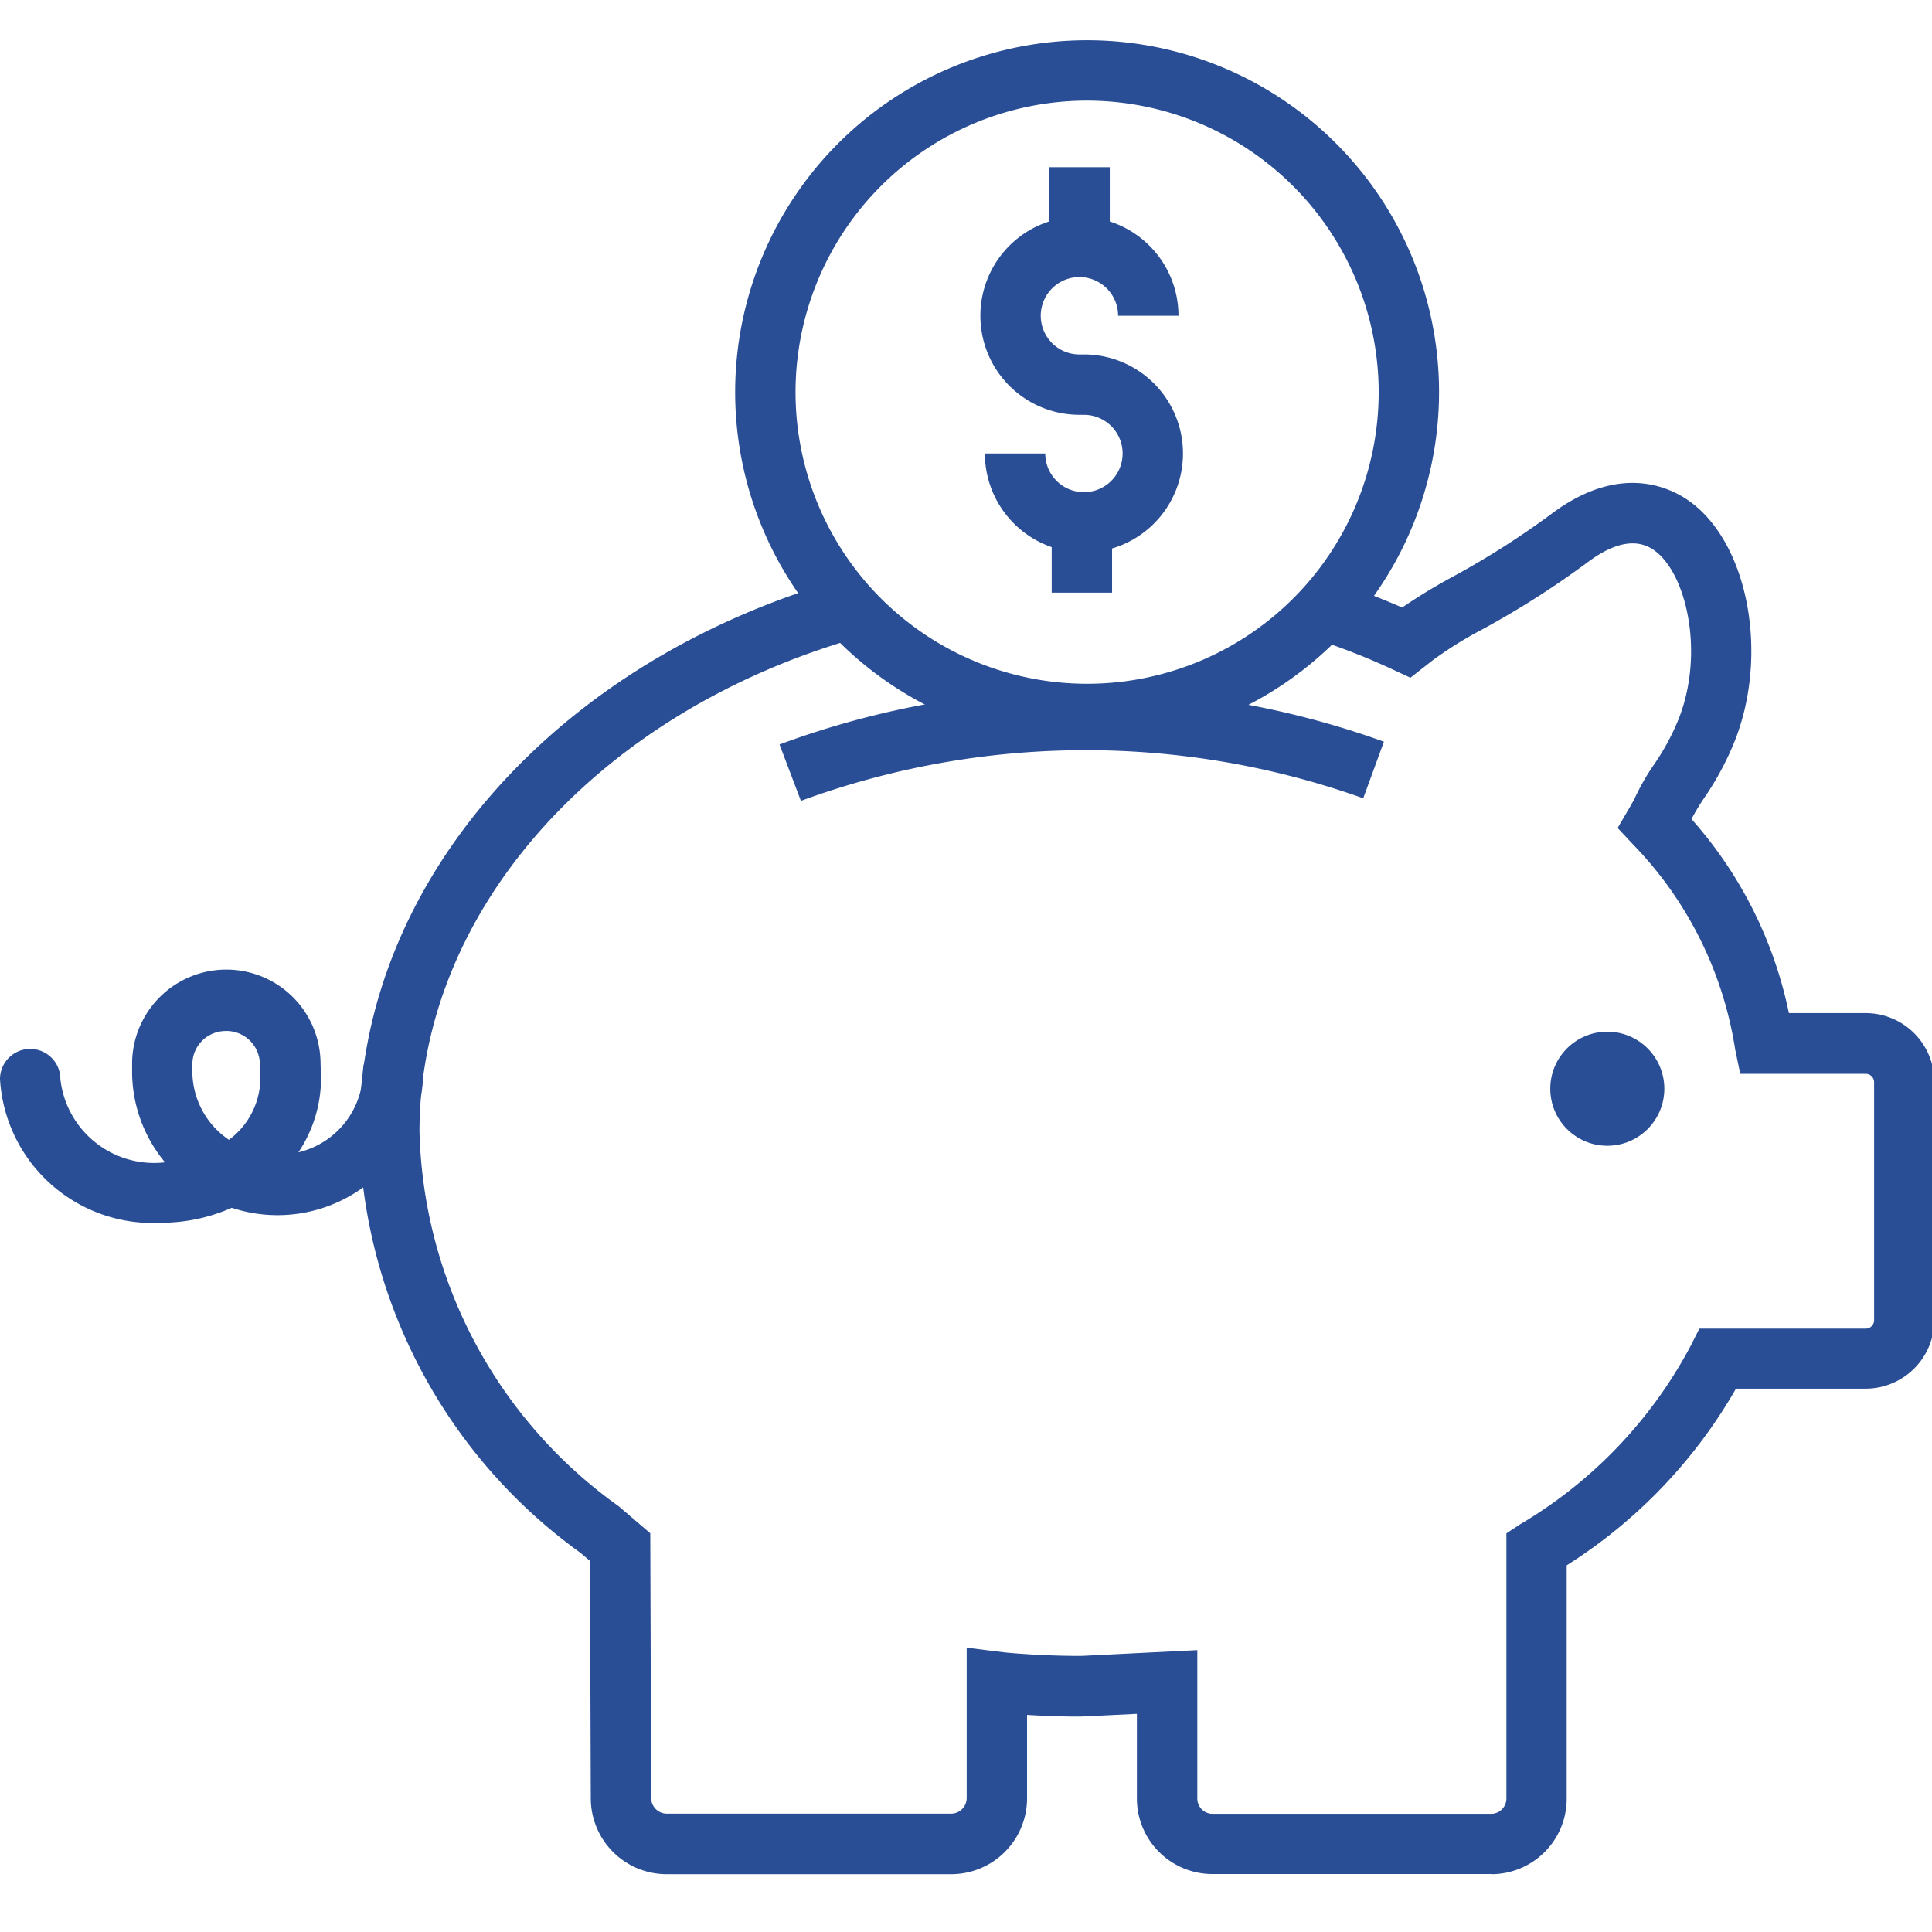 <svg xmlns="http://www.w3.org/2000/svg" xmlns:xlink="http://www.w3.org/1999/xlink" width="48" height="48" viewBox="0 0 48 48">
  <defs>
    <clipPath id="clip-lenovo-earn-icon-m-hover">
      <rect width="48" height="48"/>
    </clipPath>
  </defs>
  <g id="lenovo-earn-icon-m-hover" clip-path="url(#clip-lenovo-earn-icon-m-hover)">
    <g id="icon-ui-savings" transform="translate(0 1)">
      <g id="lenovo_savings-48px" transform="translate(0.069 -1.22)">
        <g id="Group_26412" data-name="Group 26412">
          <path id="Path_35663" data-name="Path 35663" d="M26.866,13.948A2.464,2.464,0,0,1,24.4,11.487h1.5a.961.961,0,1,0,.961-.961h-.112a2.461,2.461,0,1,1,2.461-2.461h-1.5a.961.961,0,1,0-.961.961h.112a2.461,2.461,0,0,1,0,4.922Z" fill="#294e95"/>
          <rect id="Rectangle_11179" data-name="Rectangle 11179" width="1.5" height="1.392" transform="translate(26.003 4.374)" fill="#294e95"/>
          <rect id="Rectangle_11180" data-name="Rectangle 11180" width="1.5" height="1.392" transform="translate(26.06 13.552)" fill="#294e95"/>
        </g>
        <circle id="Ellipse_506" data-name="Ellipse 506" cx="1.417" cy="1.417" r="1.417" transform="translate(38.447 25.852)" fill="#294e95"/>
        <path id="Path_35664" data-name="Path 35664" d="M36.992,46.78H30.041A1.876,1.876,0,0,1,28.177,44.9v-2.1l-1.344.066c-.469.007-.932-.013-1.385-.04V44.9a1.886,1.886,0,0,1-1.883,1.884H16.492A1.886,1.886,0,0,1,14.609,44.9L14.589,39l-.236-.2a13.228,13.228,0,0,1-5.5-10.472c0-6.024,4.673-11.492,11.629-13.606l.436,1.436C14.6,18.081,10.353,22.972,10.353,28.331a11.791,11.791,0,0,0,4.948,9.31l.786.673.022,6.579a.39.39,0,0,0,.383.387h7.073a.388.388,0,0,0,.383-.384V41.157l.96.119c.611.056,1.254.085,1.888.085l2.882-.144V44.9a.38.38,0,0,0,.364.384h6.951a.38.38,0,0,0,.364-.384l0-6.584.339-.224a11.294,11.294,0,0,0,4.247-4.449l.208-.413h4.136a.209.209,0,0,0,.206-.206V27.105a.209.209,0,0,0-.206-.206h-3.12l-.125-.6a9.373,9.373,0,0,0-2.539-5.1l-.382-.408.282-.482s.1-.172.136-.243a5.711,5.711,0,0,1,.482-.846,5.785,5.785,0,0,0,.622-1.154c.63-1.615.2-3.562-.59-4.157-.437-.33-1.01-.227-1.705.3a22.13,22.13,0,0,1-2.586,1.646,9.66,9.66,0,0,0-1.244.776l-.546.427-.417-.194a16.272,16.272,0,0,0-1.7-.684l.48-1.422c.482.163.954.347,1.432.556a14.03,14.03,0,0,1,1.254-.764,21.051,21.051,0,0,0,2.418-1.535c1.76-1.342,3.045-.662,3.516-.306,1.418,1.069,1.915,3.771,1.084,5.9a7.273,7.273,0,0,1-.763,1.429,5.393,5.393,0,0,0-.32.532,10.409,10.409,0,0,1,2.42,4.82h1.91A1.708,1.708,0,0,1,47.989,27.1v5.915a1.708,1.708,0,0,1-1.706,1.706H43.061a12.6,12.6,0,0,1-4.206,4.389V44.9a1.875,1.875,0,0,1-1.863,1.884Z" fill="#294e95"/>
        <path id="Path_35665" data-name="Path 35665" d="M19.829,20.116l-.531-1.4a21.9,21.9,0,0,1,15.016-.069L33.8,20.053a20.5,20.5,0,0,0-13.967.063Z" fill="#294e95"/>
        <path id="Path_35666" data-name="Path 35666" d="M3.918,30.6A3.8,3.8,0,0,1-.069,27.03a.75.75,0,0,1,1.5,0,2.344,2.344,0,0,0,2.6,2.068,3.525,3.525,0,0,1-.818-2.259V26.65a2.341,2.341,0,0,1,4.682,0l.012.355a3.319,3.319,0,0,1-.562,1.844,2.085,2.085,0,0,0,1.605-2.01.75.75,0,0,1,1.5,0,3.624,3.624,0,0,1-4.761,3.388,4.336,4.336,0,0,1-1.769.372Zm1.633-4.765a.828.828,0,0,0-.841.814v.189a2.057,2.057,0,0,0,.909,1.7A1.924,1.924,0,0,0,6.4,27.028l-.012-.355a.834.834,0,0,0-.842-.839Z" fill="#294e95"/>
        <path id="Path_35667" data-name="Path 35667" d="M26.94,18.708a8.744,8.744,0,1,1,8.744-8.744,8.754,8.754,0,0,1-8.744,8.744Zm0-15.988a7.244,7.244,0,1,0,7.244,7.244A7.253,7.253,0,0,0,26.94,2.72Z" fill="#294e95"/>
      </g>
    </g>
  </g>
</svg>
